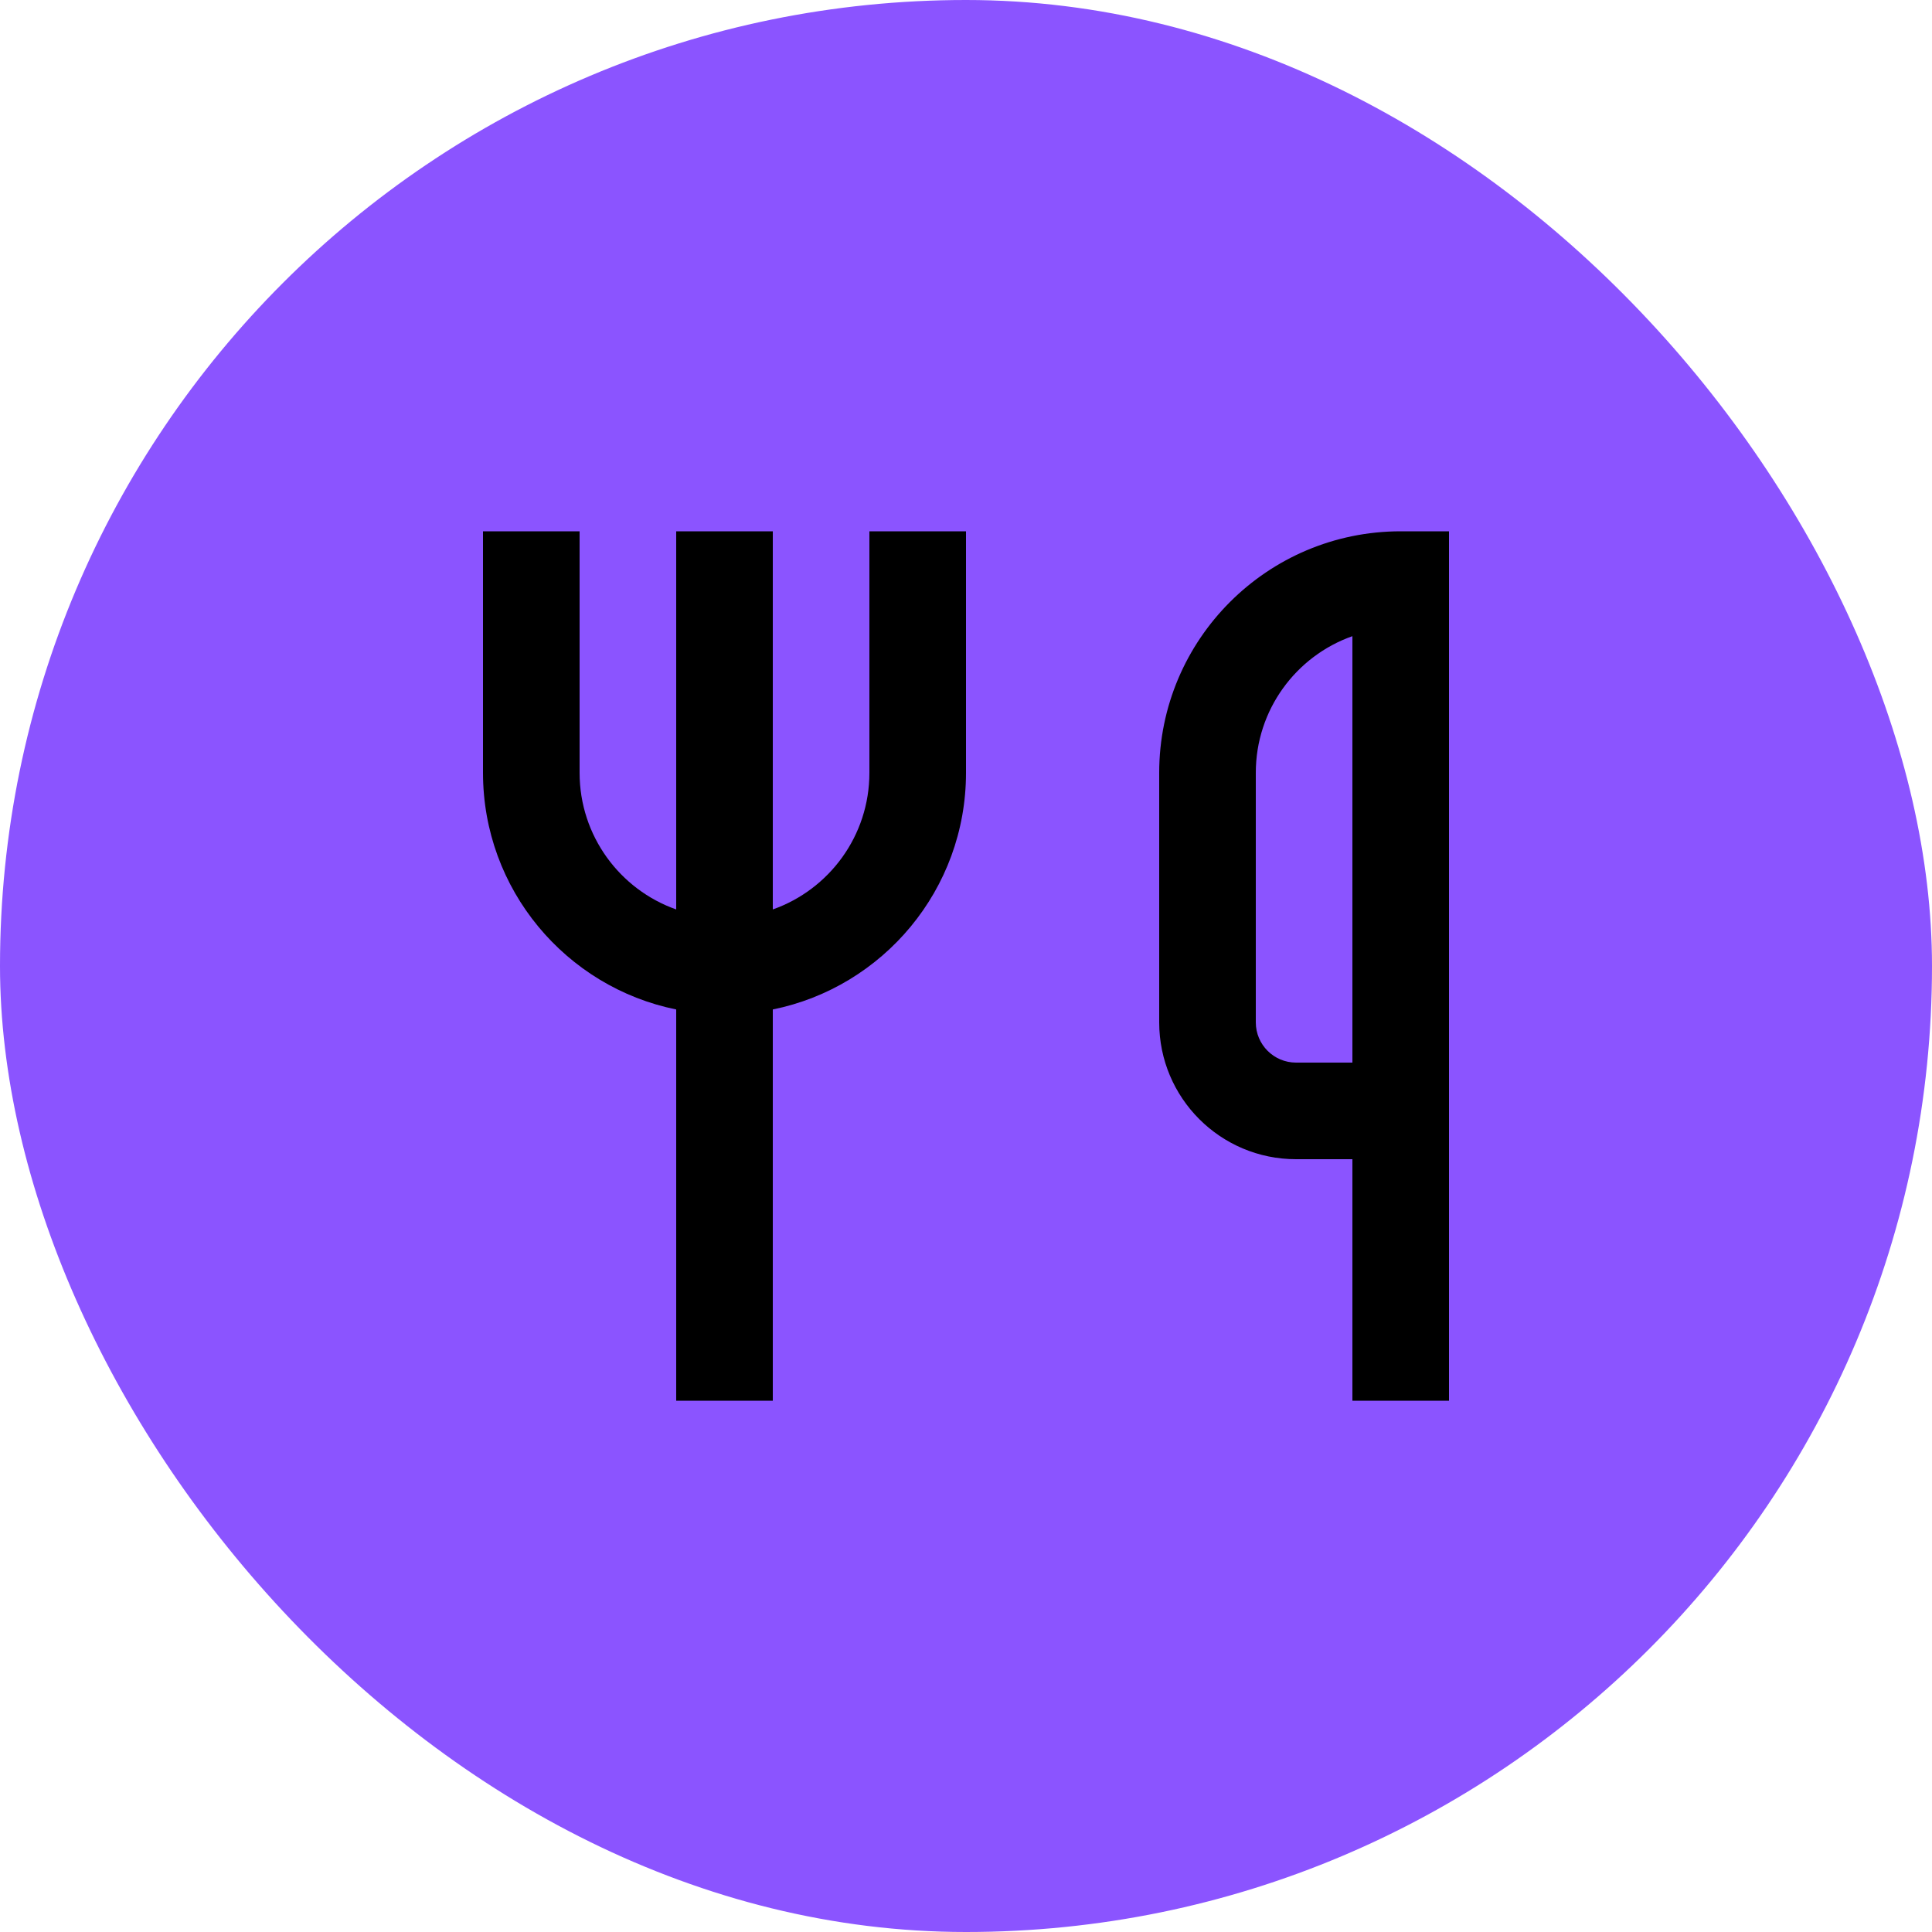 <svg width="40" height="40" viewBox="0 0 40 40" fill="none" xmlns="http://www.w3.org/2000/svg">
<rect width="40" height="40" rx="20" fill="#8B54FF"/>
<path fill-rule="evenodd" clip-rule="evenodd" d="M30 11H29C26.239 11 24 13.239 24 16V21.167C24 22.732 25.268 24 26.833 24H28V29H30V23V12V11ZM28 13.171V22H26.833C26.373 22 26 21.627 26 21.167V16C26 14.694 26.835 13.582 28 13.171ZM12 16V11H10V16C10 18.419 11.718 20.437 14 20.9V29H16V20.9C18.282 20.437 20 18.419 20 16V11H18V16C18 17.306 17.165 18.418 16 18.829V11H14V18.829C12.835 18.418 12 17.306 12 16Z" fill="black"/>
</svg>
